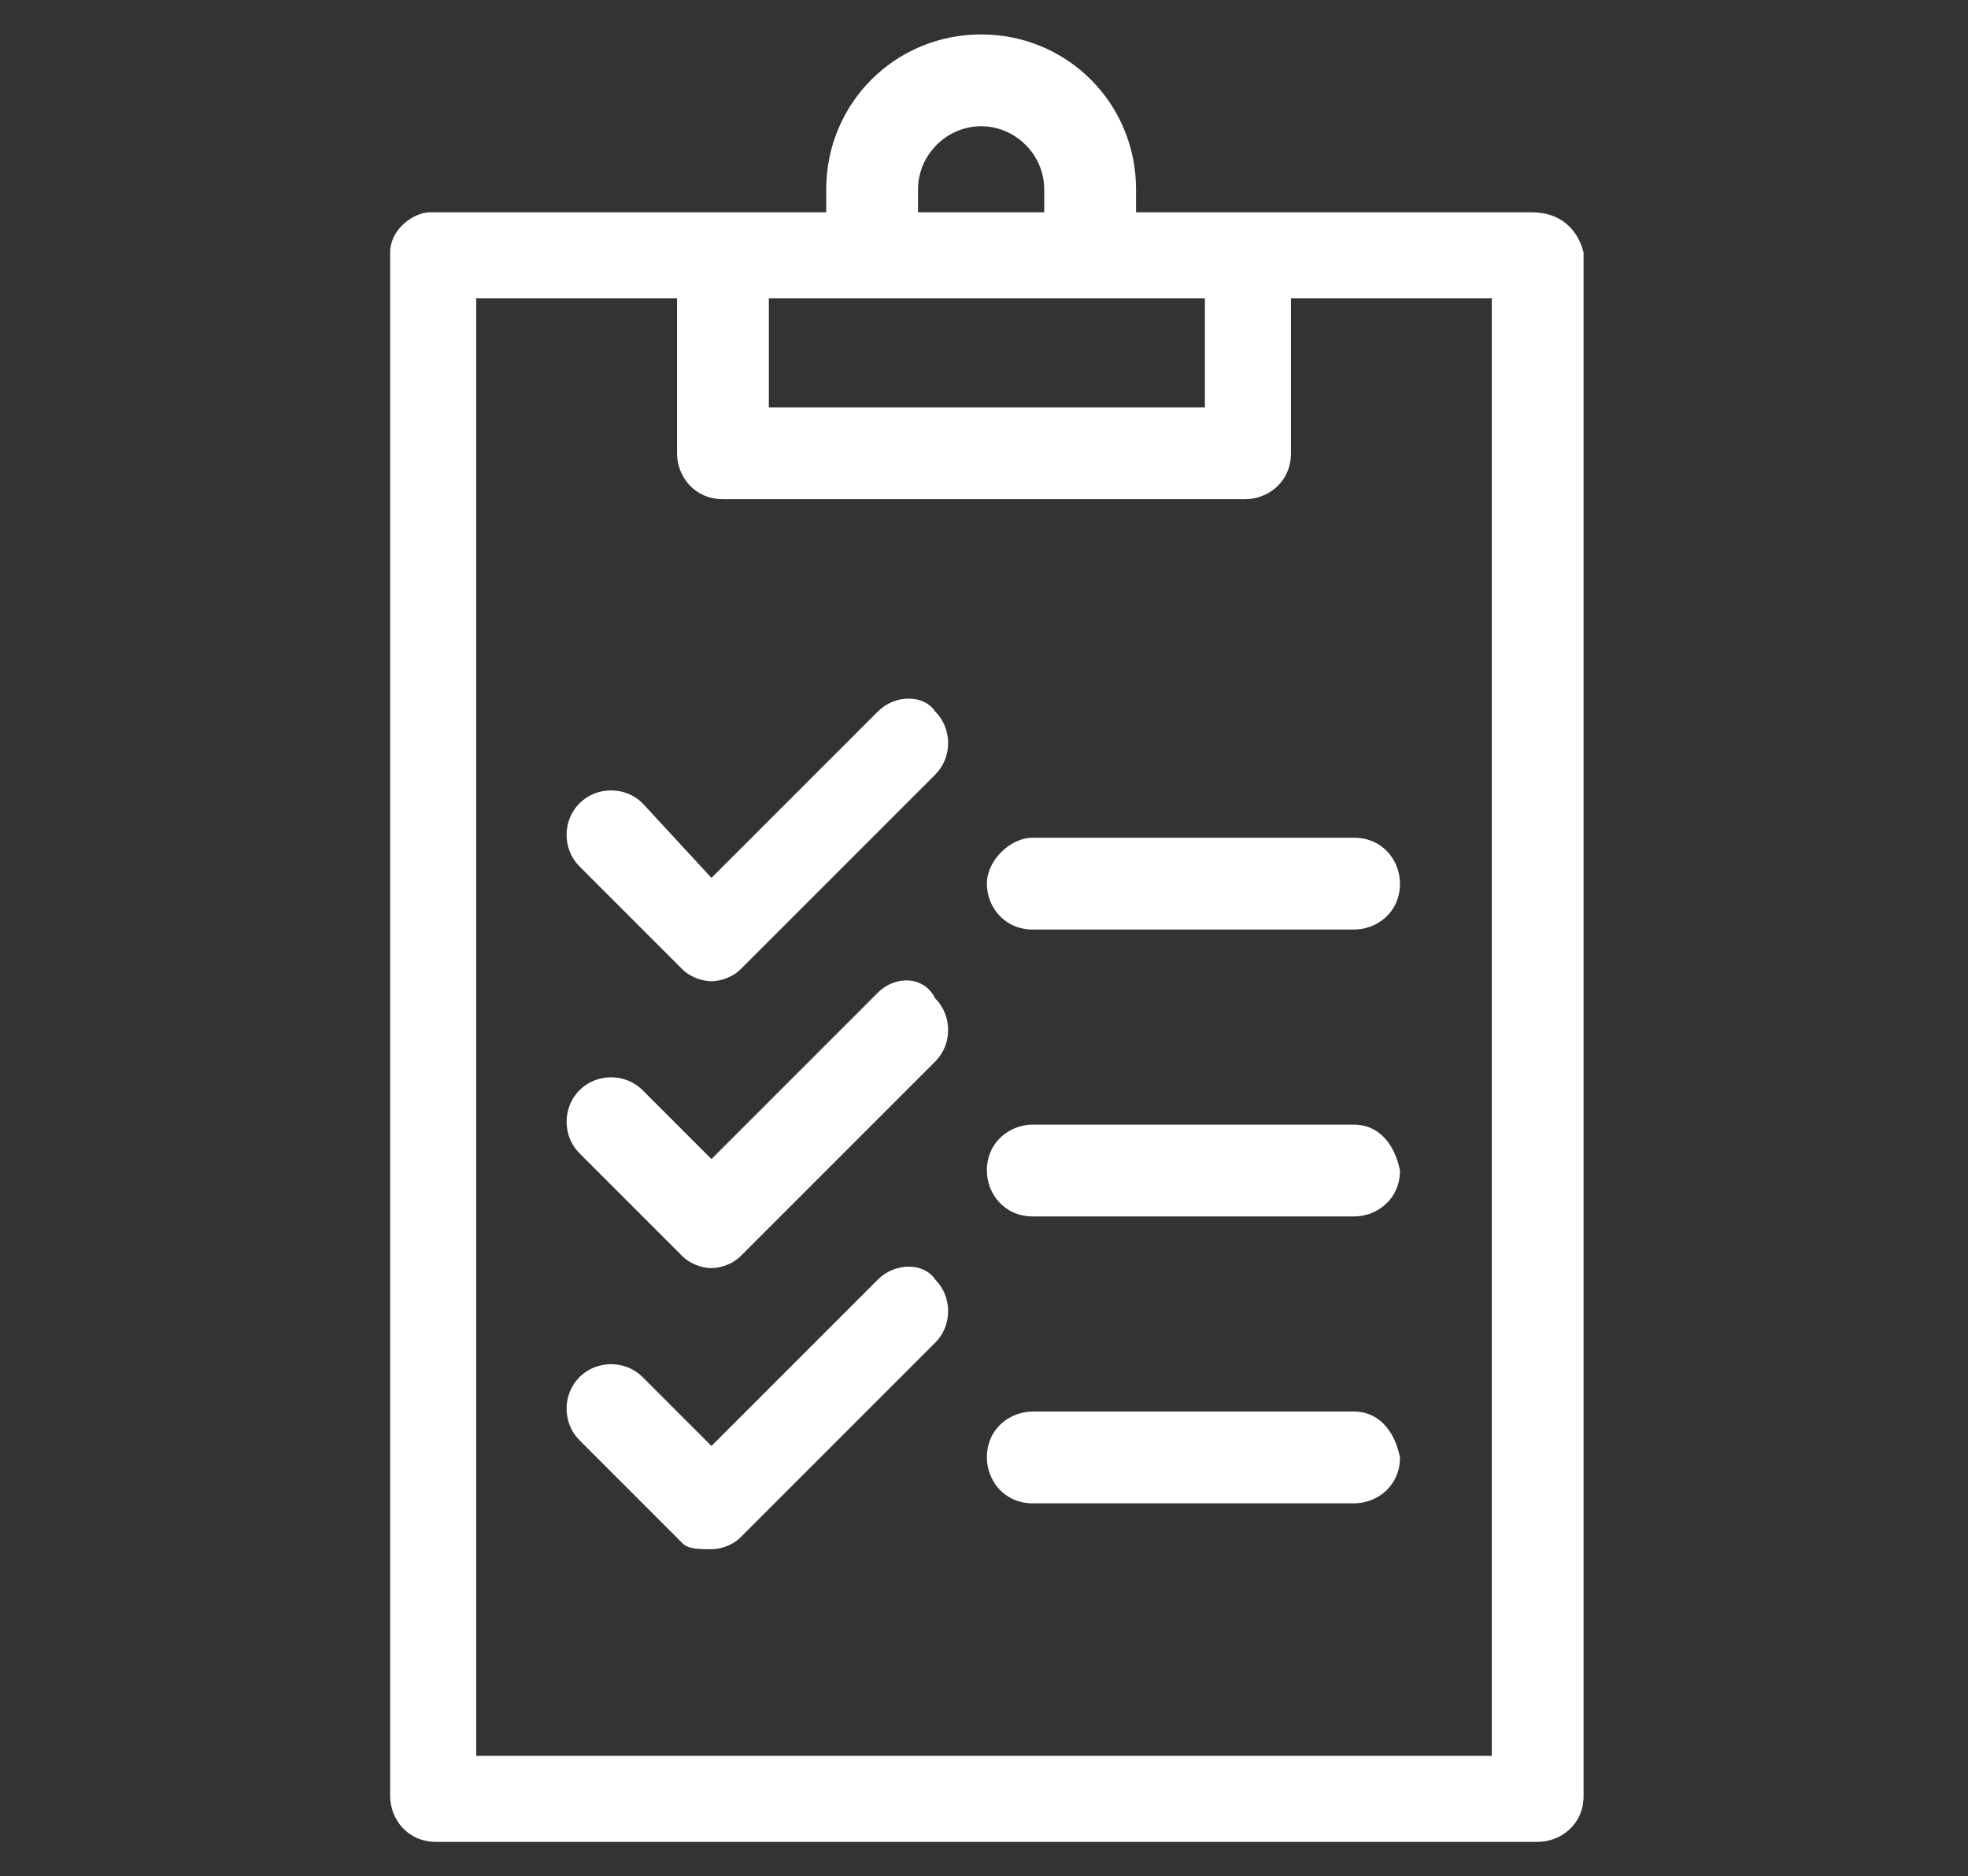 <?xml version="1.0" encoding="utf-8"?>
<!-- Generator: Adobe Illustrator 25.2.0, SVG Export Plug-In . SVG Version: 6.00 Build 0)  -->
<svg version="1.1" id="Ebene_1" xmlns="http://www.w3.org/2000/svg" xmlns:xlink="http://www.w3.org/1999/xlink" x="0px" y="0px"
	 viewBox="0 0 34.3 32.7" style="enable-background:new 0 0 34.3 32.7;" xml:space="preserve">
<rect x="0" y="0" width="34.3" height="32.7" fill="#333333" stroke="none"/>
<style type="text/css">
	.st0{fill:#FFFFFF;}
</style>
<path class="st0" d="M26.7,3.7h-5h-1.9V3.3c0-1.5-1.2-2.7-2.7-2.7c-1.5,0-2.7,1.2-2.7,2.7v0.4h-1.9h-5C7.2,3.7,6.8,4,6.8,4.4v26.9
	c0,0.4,0.3,0.8,0.8,0.8h19.2c0.4,0,0.8-0.3,0.8-0.8V4.4C27.5,4,27.2,3.7,26.7,3.7 M16,3.3c0-0.6,0.5-1.1,1.1-1.1
	c0.6,0,1.1,0.5,1.1,1.1v0.4H16V3.3z M13.4,5.2H21v1.9h-7.6V5.2z M26,30.6H8.3V5.2h3.5v2.7c0,0.4,0.3,0.8,0.8,0.8h9.1
	c0.4,0,0.8-0.3,0.8-0.8V5.2H26V30.6z"/>
<path class="st0" d="M15.3,12.4l-2.9,2.9L11.2,14c-0.3-0.3-0.8-0.3-1.1,0c-0.3,0.3-0.3,0.8,0,1.1l1.8,1.8c0.1,0.1,0.3,0.2,0.5,0.2
	c0.2,0,0.4-0.1,0.5-0.2l3.4-3.4c0.3-0.3,0.3-0.8,0-1.1C16.1,12.1,15.6,12.1,15.3,12.4"/>
<path class="st0" d="M17.2,15.4c0,0.4,0.3,0.8,0.8,0.8h5.6c0.4,0,0.8-0.3,0.8-0.8c0-0.4-0.3-0.8-0.8-0.8H18
	C17.6,14.6,17.2,15,17.2,15.4"/>
<path class="st0" d="M15.3,17.3l-2.9,2.9L11.2,19c-0.3-0.3-0.8-0.3-1.1,0c-0.3,0.3-0.3,0.8,0,1.1l1.8,1.8c0.1,0.1,0.3,0.2,0.5,0.2
	c0.2,0,0.4-0.1,0.5-0.2l3.4-3.4c0.3-0.3,0.3-0.8,0-1.1C16.1,17,15.6,17,15.3,17.3"/>
<path class="st0" d="M23.6,19.6H18c-0.4,0-0.8,0.3-0.8,0.8c0,0.4,0.3,0.8,0.8,0.8h5.6c0.4,0,0.8-0.3,0.8-0.8
	C24.3,19.9,24,19.6,23.6,19.6"/>
<path class="st0" d="M15.3,22.3l-2.9,2.9L11.2,24c-0.3-0.3-0.8-0.3-1.1,0c-0.3,0.3-0.3,0.8,0,1.1l1.8,1.8C12,27,12.2,27,12.4,27
	c0.2,0,0.4-0.1,0.5-0.2l3.4-3.4c0.3-0.3,0.3-0.8,0-1.1C16.1,22,15.6,22,15.3,22.3"/>
<path class="st0" d="M23.6,24.6H18c-0.4,0-0.8,0.3-0.8,0.8c0,0.4,0.3,0.8,0.8,0.8h5.6c0.4,0,0.8-0.3,0.8-0.8
	C24.3,24.9,24,24.6,23.6,24.6"/>
</svg>
